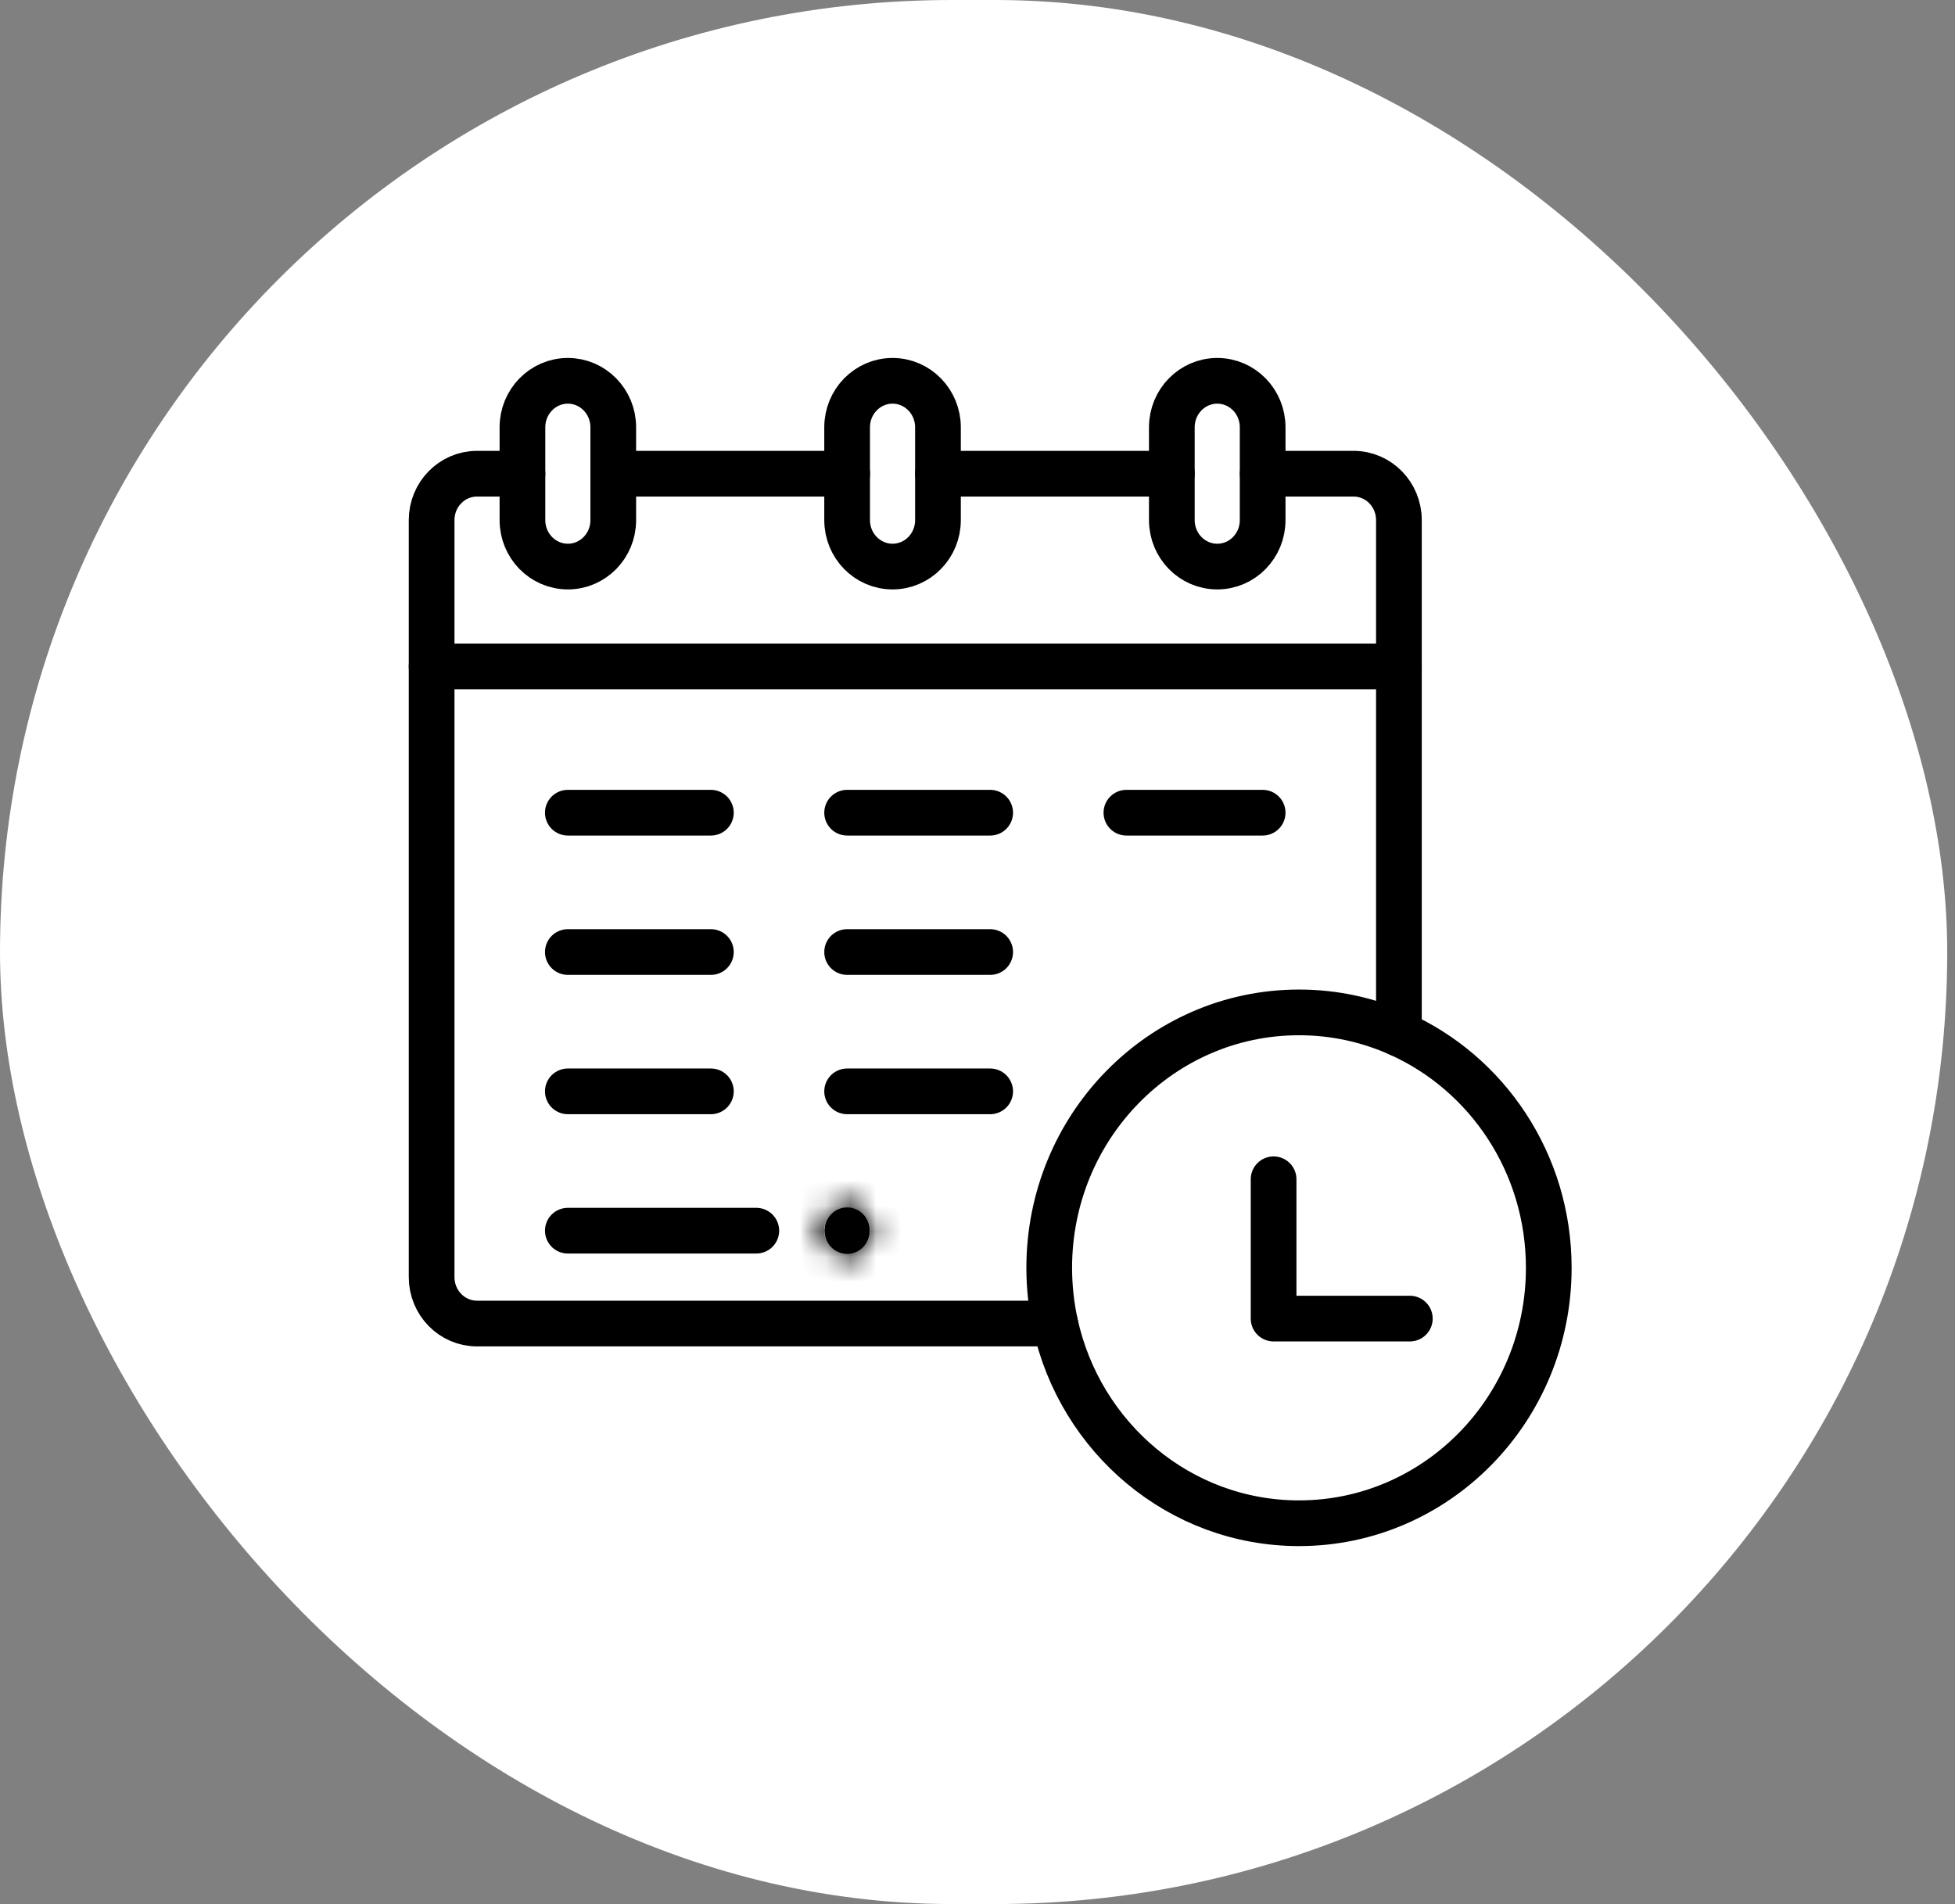 <svg xmlns="http://www.w3.org/2000/svg" fill="none" viewBox="0 0 77 75" height="75" width="77">
<rect x="0" y="0" width="77" height="75" fill="#808080" stroke="none"/>
<g clip-path="url(#clip0_1208_792)">
<rect fill="white" rx="37.5" height="75" width="76.694"></rect>
<mask fill="white" id="path-2-inside-1_1208_792">
<path d="M33.366 47.561C33.86 47.561 34.26 47.971 34.26 48.475C34.26 48.98 33.86 49.39 33.366 49.39C32.872 49.39 32.472 48.98 32.472 48.475C32.472 47.971 32.872 47.561 33.366 47.561Z"></path>
</mask>
<path fill="white" d="M33.366 47.561C33.86 47.561 34.26 47.971 34.26 48.475C34.26 48.98 33.86 49.39 33.366 49.39C32.872 49.39 32.472 48.98 32.472 48.475C32.472 47.971 32.872 47.561 33.366 47.561Z"></path>
<path mask="url(#path-2-inside-1_1208_792)" fill="black" d="M33.366 47.561V45.761C34.892 45.761 36.06 47.015 36.06 48.475H34.26H32.46C32.46 48.926 32.828 49.361 33.366 49.361V47.561ZM34.26 48.475H36.06C36.06 49.936 34.892 51.19 33.366 51.19V49.39V47.59C32.828 47.59 32.46 48.025 32.46 48.475H34.26ZM33.366 49.39V51.19C31.84 51.19 30.672 49.936 30.672 48.475H32.472H34.272C34.272 48.025 33.904 47.59 33.366 47.59V49.39ZM32.472 48.475H30.672C30.672 47.015 31.84 45.761 33.366 45.761V47.561V49.361C33.904 49.361 34.272 48.926 34.272 48.475H32.472Z"></path>
<mask fill="white" id="path-4-inside-2_1208_792">
<path d="M33.366 47.561C33.86 47.561 34.26 47.971 34.26 48.475C34.26 48.98 33.86 49.39 33.366 49.39C32.872 49.39 32.472 48.98 32.472 48.475C32.472 47.971 32.872 47.561 33.366 47.561Z"></path>
</mask>
<path fill="black" d="M33.366 47.561C33.86 47.561 34.26 47.971 34.26 48.475C34.26 48.98 33.86 49.39 33.366 49.39C32.872 49.39 32.472 48.98 32.472 48.475C32.472 47.971 32.872 47.561 33.366 47.561Z"></path>
<path mask="url(#path-4-inside-2_1208_792)" fill="black" d="M33.366 47.561V45.761C34.892 45.761 36.06 47.015 36.06 48.475H34.26H32.46C32.46 48.926 32.828 49.361 33.366 49.361V47.561ZM34.26 48.475H36.06C36.06 49.936 34.892 51.19 33.366 51.19V49.39V47.59C32.828 47.59 32.46 48.025 32.46 48.475H34.26ZM33.366 49.39V51.19C31.84 51.19 30.672 49.936 30.672 48.475H32.472H34.272C34.272 48.025 33.904 47.59 33.366 47.59V49.39ZM32.472 48.475H30.672C30.672 47.015 31.84 45.761 33.366 45.761V47.561V49.361C33.904 49.361 34.272 48.926 34.272 48.475H32.472Z"></path>
<path stroke-linejoin="round" stroke-linecap="round" stroke-miterlimit="10" stroke-width="1.8" stroke="black" d="M41.56 52.134H18.789C17.8 52.134 17 51.316 17 50.305V20.488C17 19.477 17.8 18.659 18.789 18.659H20.577"></path>
<path stroke-linejoin="round" stroke-linecap="round" stroke-miterlimit="10" stroke-width="1.8" stroke="black" d="M24.154 18.659H33.366"></path>
<path stroke-linejoin="round" stroke-linecap="round" stroke-miterlimit="10" stroke-width="1.8" stroke="black" d="M36.943 18.659H46.155"></path>
<path stroke-linejoin="round" stroke-linecap="round" stroke-miterlimit="10" stroke-width="1.8" stroke="black" d="M49.732 18.659H53.31C54.298 18.659 55.098 19.477 55.098 20.488V40.715"></path>
<path stroke-linejoin="round" stroke-linecap="round" stroke-miterlimit="10" stroke-width="1.8" stroke="black" d="M17 26.25H55.097"></path>
<path stroke-linejoin="round" stroke-linecap="round" stroke-miterlimit="10" stroke-width="1.8" stroke="black" d="M49.731 18.659V20.488C49.731 21.499 48.931 22.317 47.943 22.317C46.955 22.317 46.154 21.499 46.154 20.488V16.83C46.154 15.819 46.955 15 47.943 15C48.437 15 48.884 15.205 49.208 15.536C49.531 15.867 49.731 16.325 49.731 16.83V18.659Z"></path>
<path stroke-linejoin="round" stroke-linecap="round" stroke-miterlimit="10" stroke-width="1.8" stroke="black" d="M24.154 18.659V20.488C24.154 21.499 23.354 22.317 22.366 22.317C21.378 22.317 20.577 21.499 20.577 20.488V16.83C20.577 15.819 21.378 15 22.366 15C22.859 15 23.307 15.205 23.63 15.536C23.954 15.867 24.154 16.325 24.154 16.83V18.659Z"></path>
<path stroke-linejoin="round" stroke-linecap="round" stroke-miterlimit="10" stroke-width="1.8" stroke="black" d="M36.943 18.659V20.488C36.943 21.499 36.142 22.317 35.154 22.317C34.166 22.317 33.365 21.499 33.365 20.488V16.83C33.365 15.819 34.166 15 35.154 15C35.648 15 36.095 15.205 36.418 15.536C36.742 15.867 36.943 16.325 36.943 16.83V18.659Z"></path>
<path stroke-linejoin="round" stroke-linecap="round" stroke-miterlimit="10" stroke-width="1.8" stroke="black" d="M50.162 46.451V51.939H55.528"></path>
<path stroke-linejoin="round" stroke-linecap="round" stroke-miterlimit="10" stroke-width="1.8" stroke="black" d="M22.365 32.012H27.999"></path>
<path stroke-linejoin="round" stroke-linecap="round" stroke-miterlimit="10" stroke-width="1.8" stroke="black" d="M33.365 32.012H38.999"></path>
<path stroke-linejoin="round" stroke-linecap="round" stroke-miterlimit="10" stroke-width="1.8" stroke="black" d="M22.365 37.5H27.999"></path>
<path stroke-linejoin="round" stroke-linecap="round" stroke-miterlimit="10" stroke-width="1.8" stroke="black" d="M22.365 48.476H29.788"></path>
<path stroke-linejoin="round" stroke-linecap="round" stroke-miterlimit="10" stroke-width="1.8" stroke="black" d="M33.365 37.5H38.999"></path>
<path stroke-linejoin="round" stroke-linecap="round" stroke-miterlimit="10" stroke-width="1.8" stroke="black" d="M22.365 42.988H27.999"></path>
<path stroke-linejoin="round" stroke-linecap="round" stroke-miterlimit="10" stroke-width="1.8" stroke="black" d="M33.365 42.988H38.999"></path>
<path stroke-linejoin="round" stroke-linecap="round" stroke-miterlimit="10" stroke-width="1.8" stroke="black" d="M44.365 32.012H49.731"></path>
<path stroke-linejoin="round" stroke-linecap="round" stroke-miterlimit="10" stroke-width="1.8" stroke="black" d="M55.097 40.716C58.572 42.268 61 45.813 61 49.939C61 55.495 56.596 60 51.163 60C46.467 60 42.54 56.635 41.56 52.134C41.407 51.427 41.325 50.693 41.325 49.939C41.325 44.383 45.73 39.878 51.163 39.878C52.562 39.878 53.893 40.177 55.097 40.716Z"></path>
</g>
<defs>
<clipPath id="clip0_1208_792">
<rect fill="white" height="75" width="77"></rect>
</clipPath>
</defs>
</svg>

